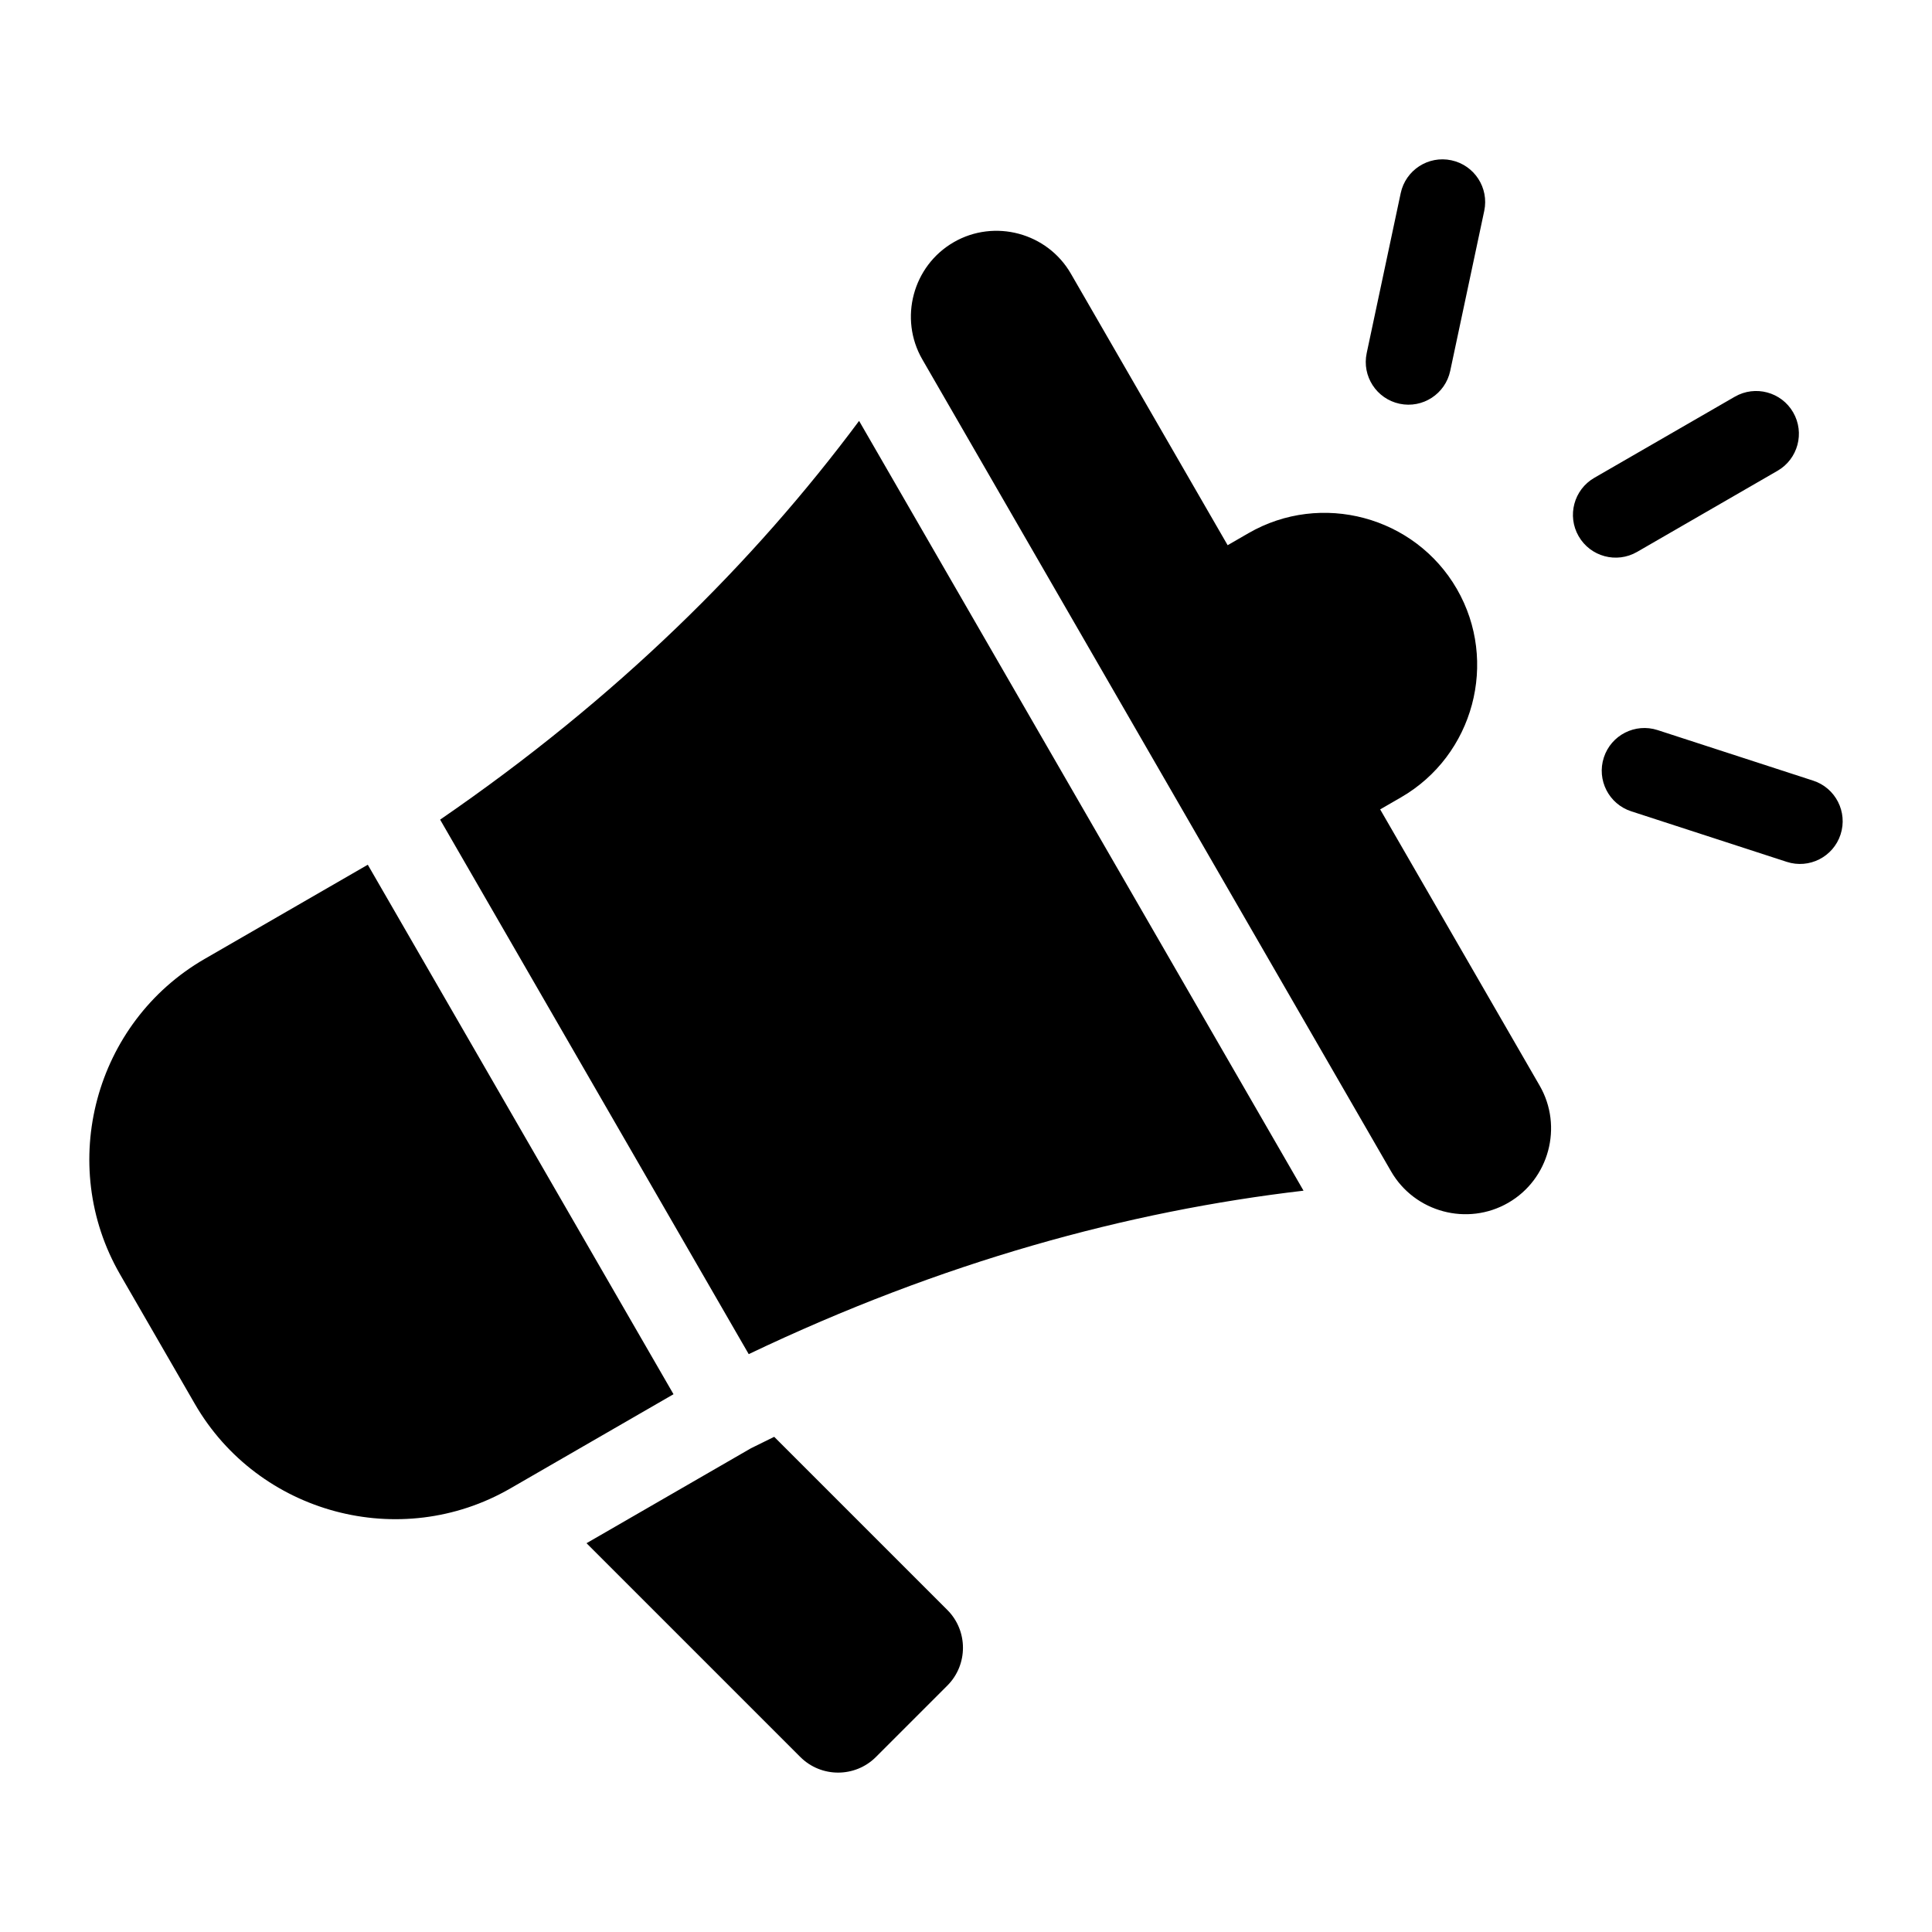 <?xml version="1.0" encoding="UTF-8"?>
<!-- Uploaded to: SVG Find, www.svgrepo.com, Generator: SVG Find Mixer Tools -->
<svg fill="#000000" width="800px" height="800px" version="1.1" viewBox="144 144 512 512" xmlns="http://www.w3.org/2000/svg">
 <path d="m349.17 524.77 45.887 45.887c5.516 5.516 5.516 14.516 0 20.035l-18.93 18.93c-5.516 5.516-14.516 5.516-20.035 0l-56.656-56.656 43.578-25.16c2.047-1.023 4.098-2.035 6.156-3.035zm275.34-173.89c5.945 1.93 9.195 8.316 7.262 14.258-1.93 5.945-8.316 9.195-14.266 7.262l-41.211-13.395c-5.945-1.93-9.195-8.316-7.262-14.258 1.93-5.945 8.316-9.195 14.258-7.262zm-46.668-60.617c-5.422 3.129-12.355 1.27-15.48-4.152-3.129-5.422-1.27-12.355 4.144-15.48l37.223-21.492c5.422-3.129 12.355-1.27 15.48 4.144 3.129 5.422 1.27 12.355-4.144 15.48zm-62.641-95.07c1.297-6.113 7.305-10.02 13.418-8.719 6.113 1.297 10.02 7.305 8.719 13.418l-9.012 42.387c-1.297 6.113-7.305 10.02-13.418 8.719-6.113-1.297-10.02-7.305-8.719-13.418zm-118.46 13c-10.828 6.25-14.57 20.227-8.316 31.051l124.23 215.19c6.25 10.828 20.227 14.57 31.051 8.316 10.828-6.25 14.57-20.227 8.316-31.051l-42.266-73.203 5.527-3.191c19.254-11.117 25.914-35.965 14.801-55.219-11.117-19.254-35.965-25.914-55.219-14.793l-5.527 3.191-41.547-71.965c-6.258-10.836-20.227-14.578-31.055-8.328zm-211.01 290.7 9.902 17.152c16.836 29.156 54.457 39.238 83.617 22.402l43.238-24.965-81.02-140.32-43.238 24.965c-29.156 16.836-39.238 54.457-22.402 83.617zm74.906-137.68c46.906-32.219 83.02-68.051 111.03-105.67l117.78 204c-46.586 5.449-95.676 18.805-147.03 43.316z" fill-rule="evenodd"/>
</svg>